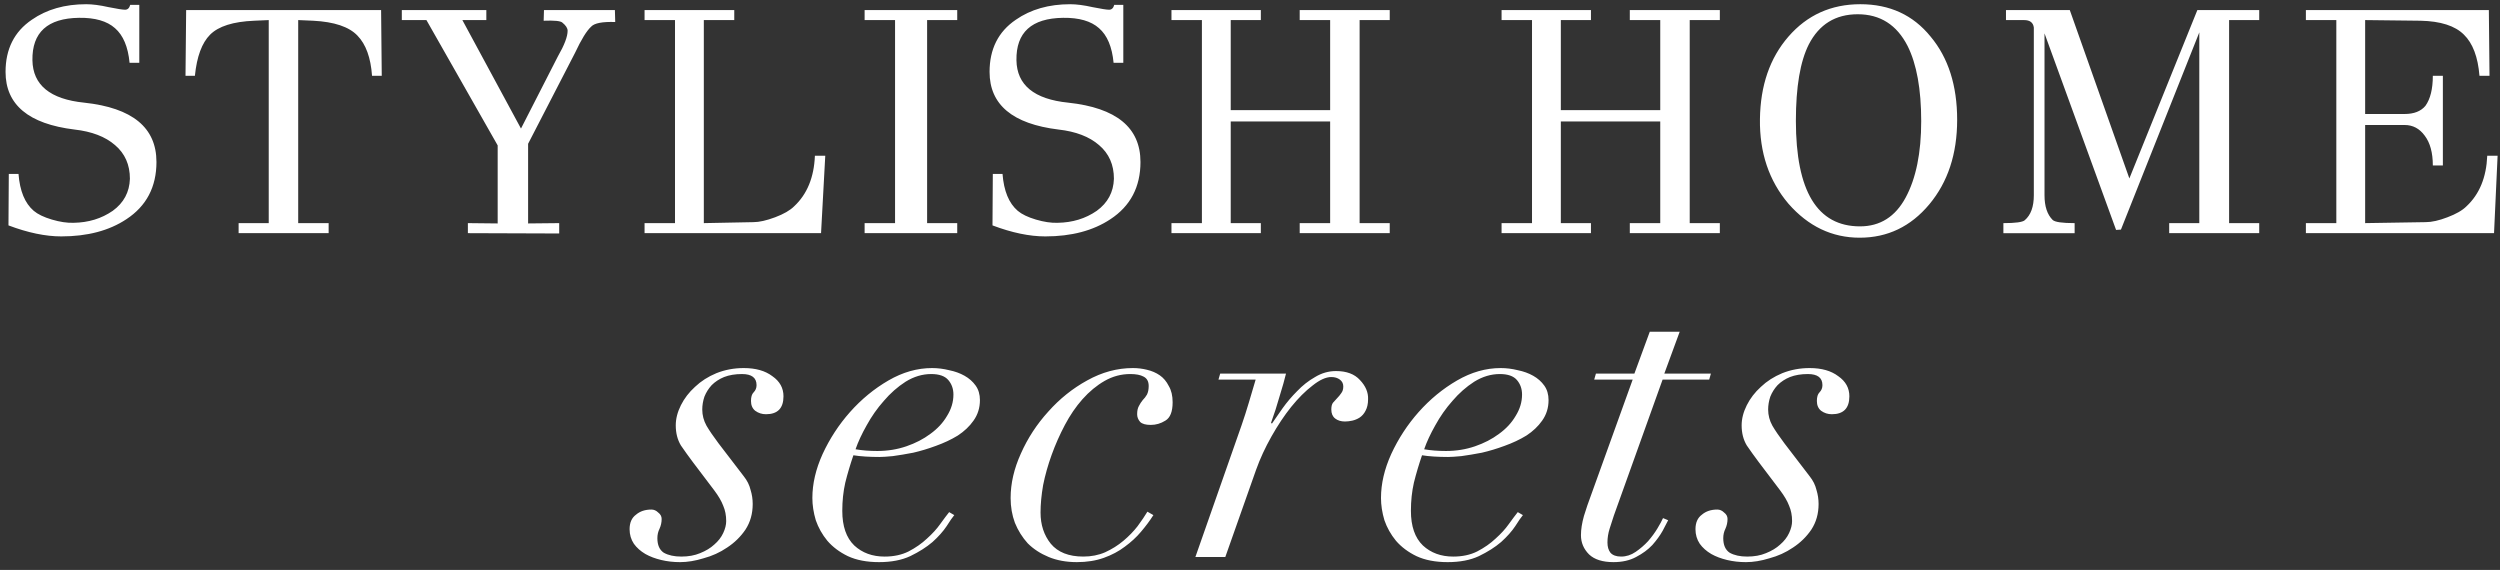 <svg fill="none" height="44" viewBox="0 0 193 44" width="193" xmlns="http://www.w3.org/2000/svg"><rect x="0" y="0" width="193" height="44" fill="#333333" stroke="none"/><path d="m12.079 12.5c0 1.933-.775 3.408-2.325 4.425-1.333.883-3.008 1.325-5.025 1.325-1.217 0-2.575-.283-4.075-.85l.025-3.975h.75c.1 1.317.492 2.267 1.175 2.85.317.267.783.492 1.4.675s1.175.267 1.675.25c1.15-.017 2.158-.325 3.025-.925.85-.617 1.292-1.442 1.325-2.475 0-1.083-.383-1.95-1.15-2.6-.75-.65-1.792-1.05-3.125-1.2-3.55-.433-5.325-1.917-5.325-4.45 0-1.767.675-3.108 2.025-4.025 1.15-.8 2.55-1.2 4.2-1.2.483 0 1.058.075 1.725.225.667.133 1.092.2 1.275.2.2 0 .333-.125.4-.375h.7v4.475h-.75c-.117-1.233-.492-2.125-1.125-2.675-.617-.55-1.542-.817-2.775-.8-2.433.033-3.633 1.125-3.6 3.275.033 1.917 1.367 3.008 4 3.275 3.717.4 5.575 1.925 5.575 4.575zm17.342-11.725.05 5.075h-.75c-.1-1.4-.475-2.433-1.125-3.1-.65-.683-1.792-1.067-3.425-1.15l-1.15-.05v15.675h2.35v.775h-6.95v-.775h2.325v-15.675l-1.125.05c-1.617.067-2.75.425-3.4 1.075-.633.633-1.025 1.692-1.175 3.175h-.725l.05-5.075zm18.049 0 .025.925c-.983-.033-1.6.083-1.85.35-.35.317-.767.992-1.25 2.025l-3.625 7.025v6.15l2.4-.025v.8l-7.05-.025v-.775l2.3.025v-6.025l-5.5-9.675h-1.9v-.775h6.525v.775h-1.85l4.525 8.375 2.85-5.575c.5-.867.75-1.525.75-1.975 0-.2-.133-.408-.4-.625-.133-.133-.617-.183-1.45-.15l.025-.825zm15.44 11.25h.8l-.325 5.975h-13.625v-.775h2.35v-15.675h-2.35v-.775h6.925v.775h-2.35v15.675l3.825-.075c.45 0 1.008-.125 1.675-.375.667-.25 1.158-.533 1.475-.85 1-.933 1.533-2.233 1.6-3.9zm10.988 5.2v.775h-7.15v-.775h2.35v-15.675h-2.35v-.775h7.15v.775h-2.325v15.675zm14.147-4.725c0 1.933-.775 3.408-2.325 4.425-1.333.883-3.008 1.325-5.025 1.325-1.217 0-2.575-.283-4.075-.85l.025-3.975h.75c.1 1.317.492 2.267 1.175 2.85.317.267.783.492 1.4.675s1.175.267 1.675.25c1.15-.017 2.158-.325 3.025-.925.85-.617 1.292-1.442 1.325-2.475 0-1.083-.383-1.95-1.15-2.6-.75-.65-1.792-1.05-3.125-1.2-3.55-.433-5.325-1.917-5.325-4.45 0-1.767.675-3.108 2.025-4.025 1.15-.8 2.55-1.2 4.2-1.2.483 0 1.058.075 1.725.225.667.133 1.092.2 1.275.2.2 0 .333-.125.4-.375h.7v4.475h-.75c-.117-1.233-.492-2.125-1.125-2.675-.617-.55-1.542-.817-2.775-.8-2.433.033-3.633 1.125-3.6 3.275.033 1.917 1.367 3.008 4 3.275 3.717.4 5.575 1.925 5.575 4.575zm19.242 4.725v.775h-6.95v-.775h2.35v-7.85h-7.675v7.85h2.325v.775h-6.9v-.775h2.35v-15.675h-2.35v-.775h6.9v.775h-2.325v6.95h7.675v-6.95h-2.35v-.775h6.95v.775h-2.325v15.675zm25.484 0v.775h-6.95v-.775h2.35v-7.85h-7.675v7.85h2.325v.775h-6.9v-.775h2.35v-15.675h-2.35v-.775h6.9v.775h-2.325v6.95h7.675v-6.95h-2.35v-.775h6.95v.775h-2.325v15.675zm16.271-14.4c1.366 1.633 2.05 3.775 2.05 6.425 0 2.633-.717 4.808-2.15 6.525-1.434 1.717-3.225 2.575-5.375 2.575-2.134 0-3.967-.875-5.5-2.625-1.5-1.767-2.234-3.942-2.2-6.525.033-2.6.766-4.725 2.2-6.375 1.45-1.667 3.3-2.5 5.55-2.5 2.266 0 4.075.833 5.425 2.5zm-5.45 14.65c1.55 0 2.725-.742 3.525-2.225s1.2-3.45 1.2-5.9c0-2.467-.35-4.4-1.05-5.8-.834-1.633-2.117-2.45-3.85-2.45-1.717 0-2.975.775-3.775 2.325-.667 1.317-1 3.283-1 5.9 0 5.433 1.65 8.15 4.95 8.15zm30.819-.25v.775h-6.95v-.775h2.325v-14.725l-6.05 15.225-.375.025-5.525-15.175v12.5c0 .85.208 1.483.625 1.9.167.167.733.25 1.7.25v.775h-5.5v-.775c.933 0 1.483-.075 1.65-.225.467-.4.7-1.042.7-1.925v-12.95c-.05-.383-.3-.575-.75-.575h-1.4v-.775h4.925l4.6 13 5.25-13h4.775v.775h-2.325v15.675zm17.603-5.2h.8l-.275 5.975h-14.525v-.775h2.35v-15.675h-2.35v-.775h14.125l.05 5.075h-.775c-.116-1.45-.516-2.508-1.2-3.175-.683-.683-1.8-1.042-3.35-1.075l-4.275-.05v7.25h3.05c.717 0 1.25-.208 1.6-.625.384-.533.575-1.308.575-2.325h.775v6.925h-.775c0-.983-.208-1.75-.625-2.3-.4-.55-.916-.825-1.55-.825h-3.05v7.575l4.675-.075c.467 0 1.025-.125 1.675-.375.667-.25 1.159-.533 1.475-.85 1-.933 1.534-2.233 1.6-3.9zm-138.526 23.649c-.33-.44-.638-.869-.924-1.287-.264-.44-.396-.957-.396-1.551 0-.506.132-1.023.396-1.551s.627-1.001 1.089-1.419c.462-.44 1.012-.792 1.65-1.056.66-.264 1.364-.396 2.112-.396.924 0 1.661.209 2.211.627.572.396.858.913.858 1.551 0 .924-.451 1.386-1.353 1.386-.308 0-.583-.088-.825-.264-.22-.176-.33-.429-.33-.759 0-.308.066-.528.198-.66.154-.154.231-.341.231-.561 0-.572-.374-.858-1.122-.858-.528 0-.99.077-1.386.231-.374.154-.693.363-.957.627-.242.264-.429.561-.561.891-.11.33-.165.66-.165.99 0 .44.11.858.33 1.254.22.374.528.825.924 1.353l1.947 2.541c.264.33.44.682.528 1.056.11.352.165.715.165 1.089 0 .748-.187 1.408-.561 1.98-.374.55-.847 1.012-1.419 1.386-.55.374-1.155.649-1.815.825-.638.198-1.243.297-1.815.297-.506 0-.99-.055-1.452-.165s-.869-.264-1.221-.462c-.374-.22-.671-.484-.891-.792-.22-.33-.33-.704-.33-1.122 0-.506.165-.88.495-1.122.308-.264.704-.396 1.188-.396.198 0 .374.077.528.231.176.132.264.297.264.495 0 .264-.055.517-.165.759-.11.22-.165.462-.165.726 0 .528.165.902.495 1.122.352.198.803.297 1.353.297s1.034-.088 1.452-.264c.44-.176.803-.396 1.089-.66.308-.264.539-.561.693-.891s.231-.638.231-.924c0-.44-.077-.836-.231-1.188-.132-.352-.363-.748-.693-1.188zm20.116-5.214c0-.44-.132-.814-.396-1.122s-.704-.462-1.32-.462c-.682 0-1.342.198-1.98.594-.616.396-1.177.891-1.683 1.485-.506.572-.946 1.199-1.32 1.881-.374.66-.66 1.276-.858 1.848.506.088 1.067.132 1.683.132.792 0 1.54-.121 2.244-.363s1.32-.561 1.848-.957c.55-.396.979-.858 1.287-1.386.33-.528.495-1.078.495-1.65zm.066 9.306c-.132.154-.33.44-.594.858-.264.396-.627.803-1.089 1.221-.462.396-1.034.759-1.716 1.089-.66.308-1.463.462-2.409.462s-1.749-.154-2.409-.462c-.638-.308-1.166-.704-1.584-1.188-.396-.484-.693-1.012-.891-1.584-.176-.594-.264-1.166-.264-1.716 0-1.1.264-2.233.792-3.399.55-1.188 1.254-2.266 2.112-3.234.88-.99 1.87-1.804 2.97-2.442s2.222-.957 3.366-.957c.44 0 .88.055 1.32.165.44.088.836.231 1.188.429s.638.451.858.759.33.682.33 1.122c0 .594-.165 1.122-.495 1.584-.308.44-.715.825-1.221 1.155-.506.308-1.067.572-1.683.792-.594.22-1.177.396-1.749.528-.572.11-1.1.198-1.584.264-.462.044-.803.066-1.023.066-.374 0-.737-.011-1.089-.033s-.66-.055-.924-.099c-.242.704-.451 1.408-.627 2.112-.154.682-.231 1.408-.231 2.178 0 1.188.308 2.079.924 2.673.616.572 1.397.858 2.343.858.704 0 1.32-.132 1.848-.396.55-.286 1.023-.616 1.419-.99.418-.374.759-.748 1.023-1.122.286-.396.517-.704.693-.924zm15.371 0c-.264.418-.583.847-.957 1.287-.352.418-.77.803-1.254 1.155-.462.352-1.001.638-1.617.858s-1.309.33-2.079.33c-.814 0-1.54-.132-2.178-.396s-1.177-.616-1.617-1.056c-.418-.462-.748-.99-.99-1.584-.22-.594-.33-1.232-.33-1.914 0-1.122.264-2.266.792-3.432.528-1.188 1.232-2.266 2.112-3.234.88-.99 1.881-1.793 3.003-2.409 1.144-.638 2.321-.957 3.531-.957.374 0 .737.044 1.089.132.374.088.704.231.99.429s.517.473.693.825c.198.33.297.748.297 1.254 0 .726-.187 1.199-.561 1.419-.352.22-.726.33-1.122.33s-.671-.077-.825-.231c-.154-.176-.231-.374-.231-.594 0-.264.044-.473.132-.627.088-.176.187-.33.297-.462.132-.132.242-.275.33-.429.088-.176.132-.396.132-.66 0-.352-.132-.594-.396-.726-.242-.132-.583-.198-1.023-.198-.704 0-1.364.176-1.98.528s-1.188.825-1.716 1.419c-.506.572-.957 1.232-1.353 1.98s-.737 1.518-1.023 2.31-.506 1.573-.66 2.343c-.132.77-.198 1.474-.198 2.112 0 .946.264 1.749.792 2.409.55.66 1.386.99 2.508.99.616 0 1.177-.11 1.683-.33.528-.242 1.001-.539 1.419-.891s.781-.726 1.089-1.122c.308-.418.561-.792.759-1.122zm6.806-6.93c.198-.572.385-1.155.561-1.749s.352-1.188.528-1.782h-2.871l.132-.462h5.082c-.11.462-.275 1.045-.495 1.749-.198.704-.418 1.386-.66 2.046l.066.066c.22-.33.495-.726.825-1.188s.704-.902 1.122-1.32c.418-.44.88-.803 1.386-1.089.506-.308 1.045-.462 1.617-.462.814 0 1.43.231 1.848.693.44.462.649.957.627 1.485 0 .352-.066.649-.198.891-.11.22-.264.396-.462.528-.176.11-.363.187-.561.231s-.385.066-.561.066c-.308 0-.561-.077-.759-.231s-.297-.385-.297-.693c0-.242.044-.418.132-.528.11-.132.22-.253.33-.363s.209-.231.297-.363c.11-.132.165-.308.165-.528s-.088-.396-.264-.528-.396-.198-.66-.198c-.418 0-.902.22-1.452.66-.55.418-1.1.968-1.65 1.65-.528.66-1.034 1.419-1.518 2.277s-.88 1.716-1.188 2.574l-2.376 6.732h-2.31zm21.655-2.376c0-.44-.132-.814-.396-1.122s-.704-.462-1.32-.462c-.682 0-1.342.198-1.98.594-.616.396-1.177.891-1.683 1.485-.506.572-.946 1.199-1.32 1.881-.374.66-.66 1.276-.858 1.848.506.088 1.067.132 1.683.132.792 0 1.54-.121 2.244-.363s1.32-.561 1.848-.957c.55-.396.979-.858 1.287-1.386.33-.528.495-1.078.495-1.65zm.066 9.306c-.132.154-.33.44-.594.858-.264.396-.627.803-1.089 1.221-.462.396-1.034.759-1.716 1.089-.66.308-1.463.462-2.409.462s-1.749-.154-2.409-.462c-.638-.308-1.166-.704-1.584-1.188-.396-.484-.693-1.012-.891-1.584-.176-.594-.264-1.166-.264-1.716 0-1.1.264-2.233.792-3.399.55-1.188 1.254-2.266 2.112-3.234.88-.99 1.87-1.804 2.97-2.442s2.222-.957 3.366-.957c.44 0 .88.055 1.32.165.44.088.836.231 1.188.429s.638.451.858.759.33.682.33 1.122c0 .594-.165 1.122-.495 1.584-.308.44-.715.825-1.221 1.155-.506.308-1.067.572-1.683.792-.594.22-1.177.396-1.749.528-.572.11-1.1.198-1.584.264-.462.044-.803.066-1.023.066-.374 0-.737-.011-1.089-.033s-.66-.055-.924-.099c-.242.704-.451 1.408-.627 2.112-.154.682-.231 1.408-.231 2.178 0 1.188.308 2.079.924 2.673.616.572 1.397.858 2.343.858.704 0 1.32-.132 1.848-.396.55-.286 1.023-.616 1.419-.99.418-.374.759-.748 1.023-1.122.286-.396.517-.704.693-.924zm9.794-14.157h2.31l-1.188 3.234h3.597l-.132.462h-3.597l-3.762 10.494c-.11.33-.22.671-.33 1.023s-.165.704-.165 1.056c0 .33.077.594.231.792.176.198.451.297.825.297.396 0 .77-.121 1.122-.363s.671-.517.957-.825c.286-.33.528-.66.726-.99s.341-.594.429-.792l.396.165c-.088.176-.231.451-.429.825-.198.352-.462.715-.792 1.089-.33.352-.748.66-1.254.924-.484.264-1.067.396-1.749.396-.836 0-1.463-.198-1.881-.594-.418-.418-.627-.913-.627-1.485 0-.44.077-.935.231-1.485.176-.572.352-1.089.528-1.551l3.234-8.976h-2.97l.132-.462h2.97zm8.412 10.065c-.33-.44-.638-.869-.924-1.287-.264-.44-.396-.957-.396-1.551 0-.506.132-1.023.396-1.551s.627-1.001 1.089-1.419c.462-.44 1.012-.792 1.65-1.056.66-.264 1.364-.396 2.112-.396.924 0 1.661.209 2.211.627.572.396.858.913.858 1.551 0 .924-.451 1.386-1.353 1.386-.308 0-.583-.088-.825-.264-.22-.176-.33-.429-.33-.759 0-.308.066-.528.198-.66.154-.154.231-.341.231-.561 0-.572-.374-.858-1.122-.858-.528 0-.99.077-1.386.231-.374.154-.693.363-.957.627-.242.264-.429.561-.561.891-.11.33-.165.66-.165.99 0 .44.11.858.33 1.254.22.374.528.825.924 1.353l1.947 2.541c.264.33.44.682.528 1.056.11.352.165.715.165 1.089 0 .748-.187 1.408-.561 1.98-.374.55-.847 1.012-1.419 1.386-.55.374-1.155.649-1.815.825-.638.198-1.243.297-1.815.297-.506 0-.99-.055-1.452-.165s-.869-.264-1.221-.462c-.374-.22-.671-.484-.891-.792-.22-.33-.33-.704-.33-1.122 0-.506.165-.88.495-1.122.308-.264.704-.396 1.188-.396.198 0 .374.077.528.231.176.132.264.297.264.495 0 .264-.055.517-.165.759-.11.22-.165.462-.165.726 0 .528.165.902.495 1.122.352.198.803.297 1.353.297s1.034-.088 1.452-.264c.44-.176.803-.396 1.089-.66.308-.264.539-.561.693-.891s.231-.638.231-.924c0-.44-.077-.836-.231-1.188-.132-.352-.363-.748-.693-1.188z" fill="#fff"/></svg>